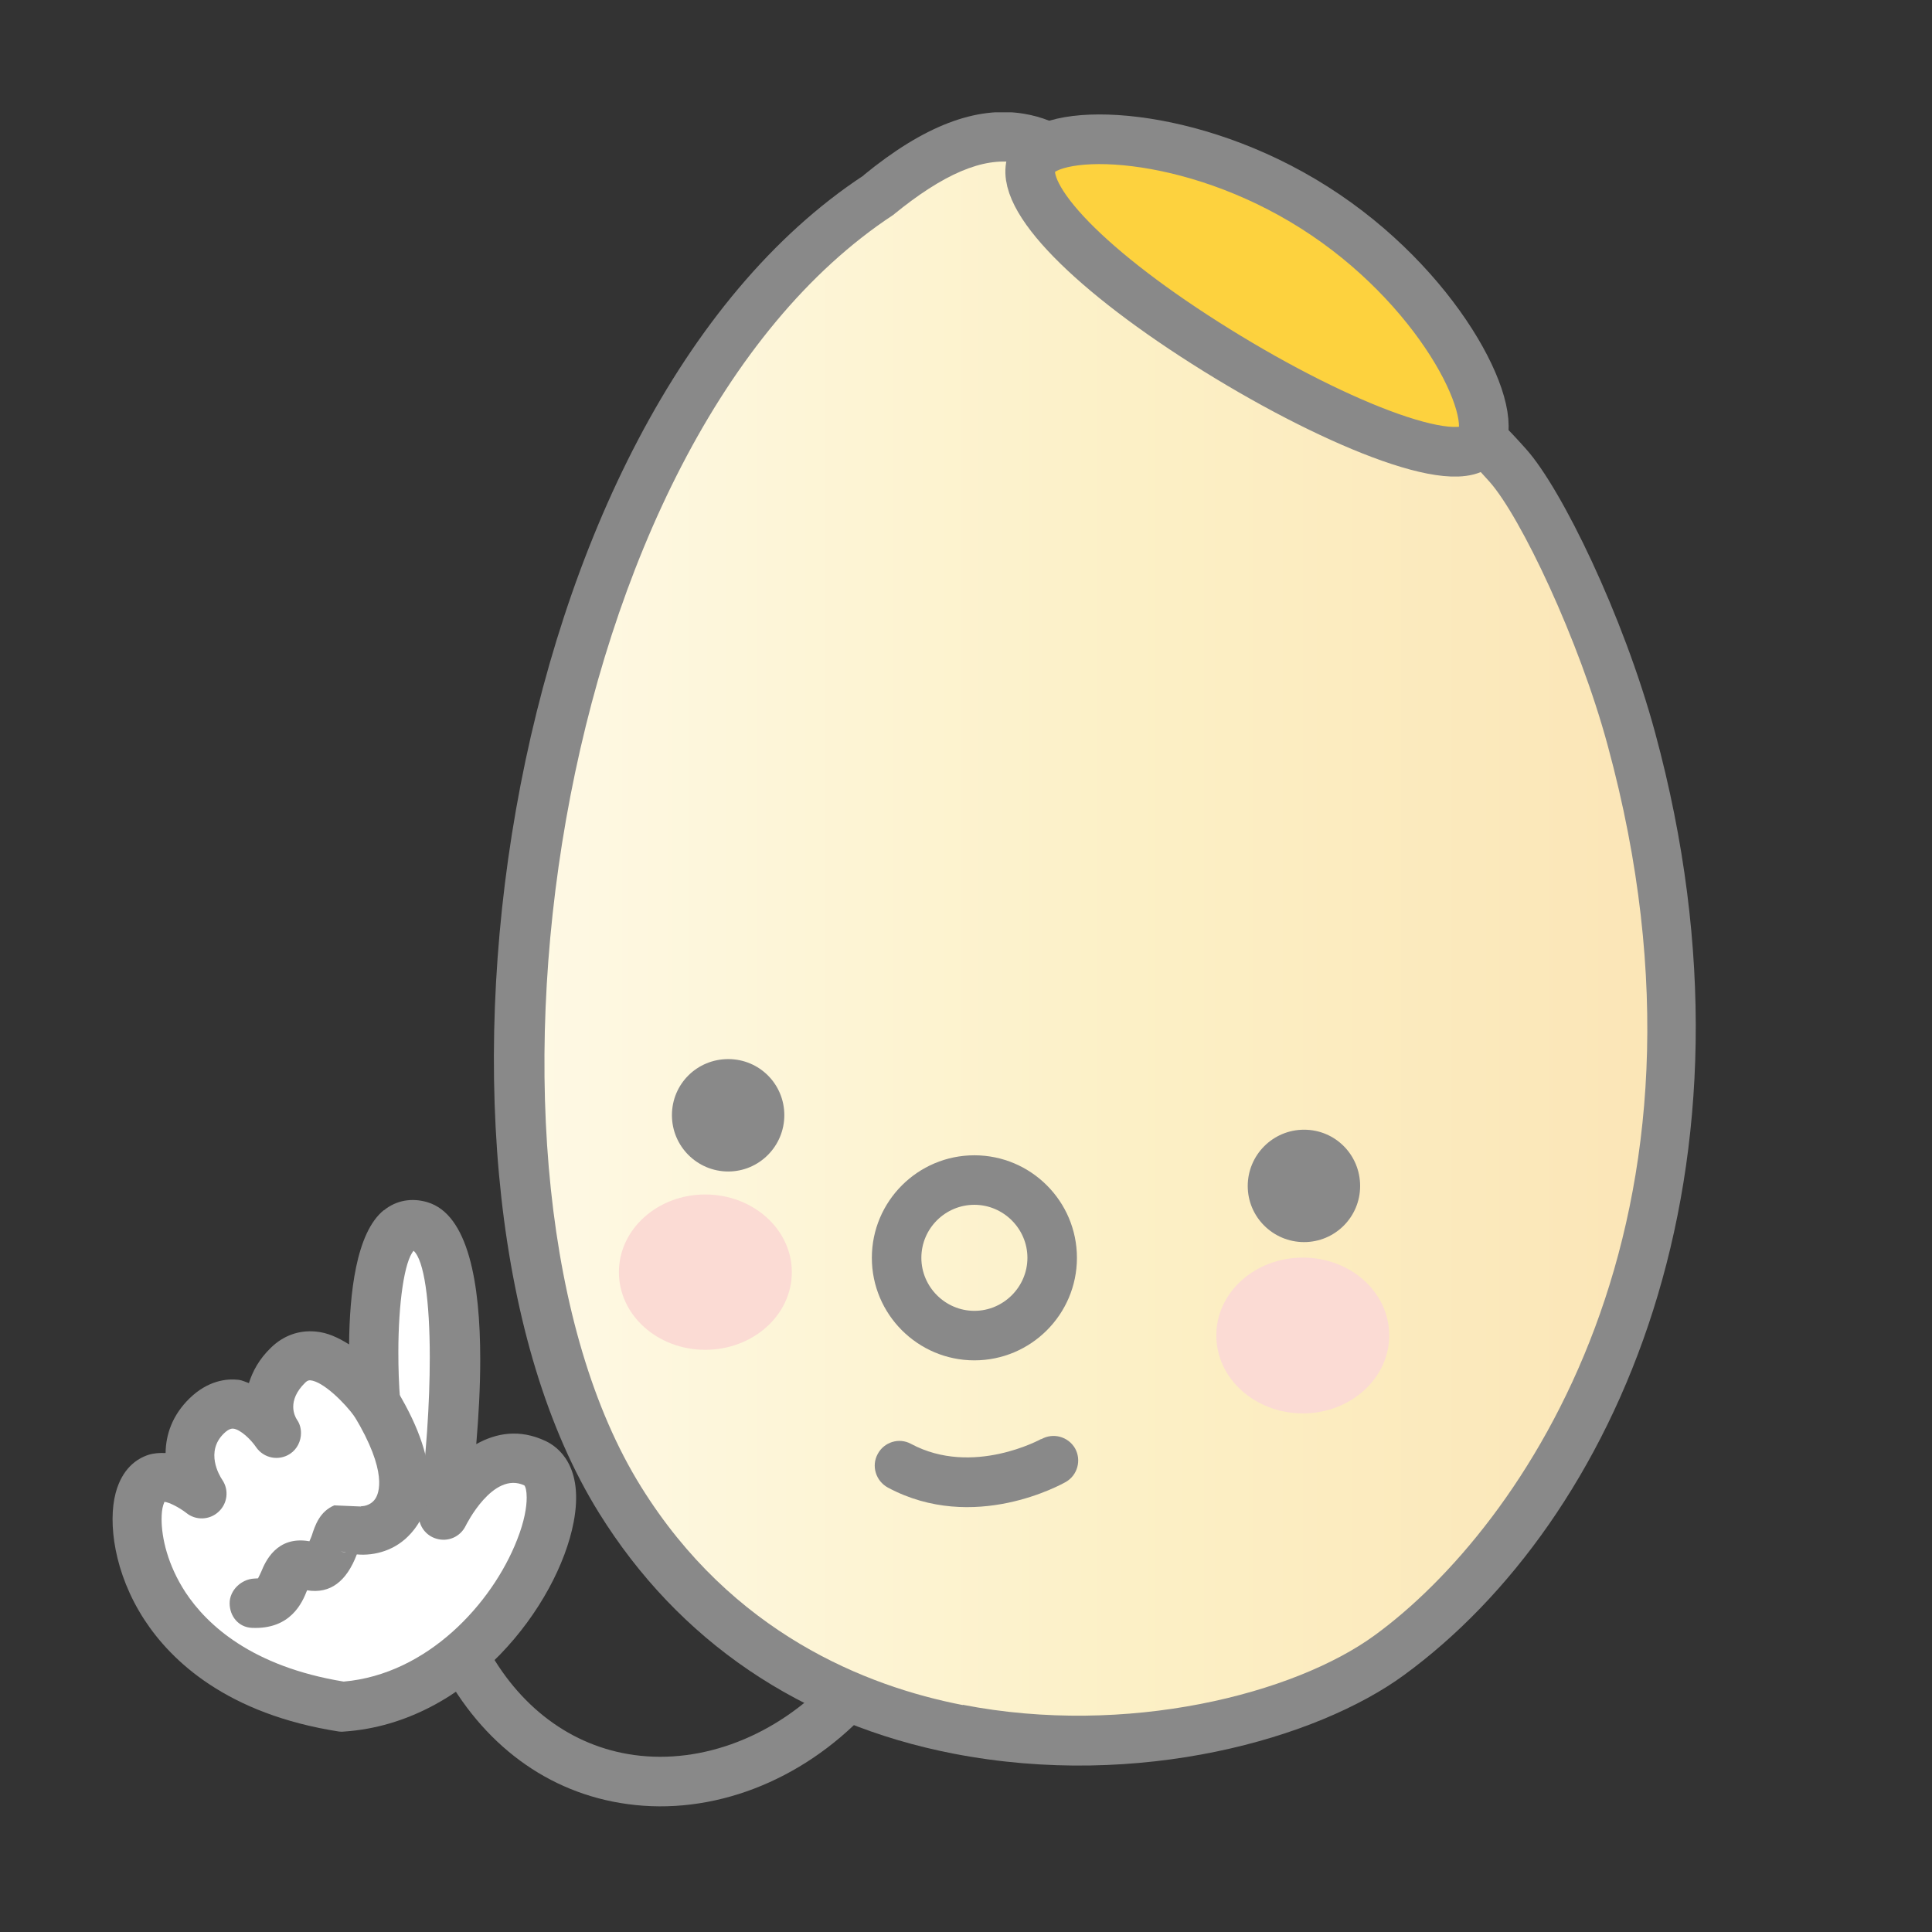<svg width="86" height="86" viewBox="0 0 86 86" fill="none" xmlns="http://www.w3.org/2000/svg">
<rect x="0" y="0" width="86" height="86" fill="#333333" stroke="none"/>
<g clip-path="url(#clip0_10_85)">
<path d="M20.103 72.712C19.56 72.994 19.361 73.662 19.643 74.195C21.46 77.652 24.395 79.824 27.926 80.305C31.686 80.827 35.655 79.313 38.558 76.242C38.976 75.803 38.955 75.103 38.516 74.686C38.078 74.268 37.378 74.289 36.96 74.728C34.547 77.276 31.278 78.54 28.229 78.122C25.429 77.736 23.069 75.97 21.596 73.161C21.314 72.618 20.646 72.419 20.113 72.701L20.103 72.712Z" fill="#898989"/>
<path d="M51.833 12.698C48.857 7.883 46.068 2.963 39.133 8.666C23.361 19.058 18.735 52.533 27.591 66.769C36.438 81.005 55.186 78.55 61.839 73.694C69.871 67.834 78.153 53.285 72.607 32.908C71.27 27.978 68.597 22.411 67.114 20.74C62.643 15.716 62.309 18.306 59.802 18.223C57.693 18.15 53.202 14.912 51.833 12.708V12.698Z" fill="url(#paint0_linear_10_85)"/>
<path d="M38.443 7.81C22.108 18.557 17.439 52.502 26.662 67.343C30.203 73.046 35.655 76.743 42.433 78.059C50.726 79.668 58.643 77.38 62.487 74.571C71.876 67.719 78.968 52.094 73.673 32.605C72.252 27.383 69.516 21.763 67.939 19.998C64.481 16.102 63.009 16.217 61.16 16.844C60.711 16.99 60.335 17.126 59.844 17.105C58.215 17.043 53.985 14.055 52.773 12.102L52.564 11.758C50.684 8.718 48.752 5.585 45.577 5.063C43.446 4.708 41.117 5.606 38.443 7.799V7.81ZM42.851 75.897C38.558 75.062 32.584 72.701 28.532 66.174C19.957 52.387 24.479 19.622 39.749 9.575C41.995 7.736 43.749 6.995 45.222 7.235C47.405 7.601 49.003 10.181 50.695 12.917L50.904 13.262C52.418 15.716 57.17 19.215 59.771 19.299C60.669 19.33 61.338 19.1 61.881 18.922C62.852 18.588 63.552 18.348 66.309 21.45C67.688 23.006 70.289 28.469 71.563 33.179C77.307 54.288 67.751 68.012 61.202 72.785C57.62 75.406 50.162 77.307 42.861 75.887L42.851 75.897Z" fill="#898989"/>
<path d="M34.913 49.64C34.913 51.019 33.795 52.147 32.417 52.147C31.038 52.147 29.91 51.029 29.91 49.64C29.91 48.251 31.028 47.144 32.417 47.144C33.806 47.144 34.913 48.261 34.913 49.64Z" fill="#898989"/>
<path d="M60.544 52.794C60.544 54.173 59.426 55.29 58.048 55.29C56.669 55.29 55.541 54.173 55.541 52.794C55.541 51.415 56.659 50.287 58.048 50.287C59.437 50.287 60.544 51.405 60.544 52.794Z" fill="#898989"/>
<path d="M38.809 55.99C38.809 58.507 40.856 60.554 43.373 60.554C45.89 60.554 47.938 58.507 47.938 55.99C47.938 53.473 45.89 51.426 43.373 51.426C40.856 51.426 38.809 53.473 38.809 55.99ZM41.013 55.99C41.013 54.684 42.078 53.63 43.373 53.63C44.668 53.63 45.734 54.695 45.734 55.99C45.734 57.285 44.668 58.35 43.373 58.35C42.078 58.35 41.013 57.285 41.013 55.99Z" fill="#898989"/>
<path d="M61.839 59.447C61.839 61.358 60.116 62.915 57.995 62.915C55.875 62.915 54.142 61.369 54.142 59.447C54.142 57.525 55.865 55.98 57.995 55.98C60.126 55.98 61.839 57.525 61.839 59.447Z" fill="#FBDBD4"/>
<path d="M35.247 56.627C35.247 58.538 33.524 60.084 31.393 60.084C29.263 60.084 27.55 58.538 27.55 56.627C27.55 54.716 29.273 53.17 31.393 53.17C33.514 53.17 35.247 54.716 35.247 56.627Z" fill="#FBDBD4"/>
<path d="M15.257 75.981C22.307 75.5 26.255 66.299 23.821 65.139C21.387 63.98 19.737 67.458 19.737 67.458C19.737 67.458 21.387 55.374 18.714 54.569C16.029 53.765 16.729 62.465 16.729 62.465C16.729 62.465 14.421 59.249 12.844 60.763C11.267 62.288 12.311 63.802 12.311 63.802C12.311 63.802 10.786 61.494 9.22 63.009C7.643 64.534 9 66.497 9 66.497C9 66.497 6.755 64.648 6.222 66.716C5.679 68.784 7.079 74.696 15.277 75.97L15.257 75.981Z" fill="white"/>
<path d="M17.084 53.87C15.841 54.872 15.559 57.619 15.539 59.844C15.069 59.551 14.578 59.311 14.035 59.27C13.303 59.207 12.625 59.447 12.071 59.98C11.528 60.502 11.246 61.045 11.079 61.567C10.922 61.515 10.786 61.442 10.63 61.421C10.086 61.358 9.261 61.452 8.447 62.236C7.663 62.998 7.381 63.865 7.371 64.68C7.12 64.669 6.859 64.68 6.598 64.763C6.097 64.93 5.439 65.359 5.146 66.466C4.802 67.771 5.073 70.027 6.431 72.106C7.632 73.944 10.118 76.305 15.089 77.077C15.173 77.088 15.246 77.088 15.33 77.077C20.907 76.691 24.834 71.427 25.534 67.761C26.014 65.254 24.824 64.398 24.291 64.147C23.121 63.593 22.077 63.792 21.2 64.283C21.304 63.05 21.377 61.766 21.377 60.523C21.377 57.108 20.844 54.058 19.027 53.515C18.327 53.306 17.638 53.431 17.095 53.87H17.084ZM17.095 63.489C17.534 63.332 17.816 62.915 17.816 62.455C17.816 62.424 17.816 62.392 17.816 62.371C17.753 61.64 17.732 60.899 17.732 60.189C17.732 57.995 18.003 56.136 18.411 55.677C18.881 56.094 19.131 57.922 19.131 60.418C19.131 62.434 18.975 64.878 18.641 67.301C18.641 67.354 18.641 67.406 18.641 67.448C18.641 67.928 18.954 68.356 19.424 68.492C19.946 68.649 20.489 68.409 20.73 67.918C20.74 67.897 21.941 65.463 23.341 66.121C23.393 66.184 23.445 66.351 23.445 66.664C23.445 67.072 23.351 67.698 23.017 68.544C21.91 71.375 19.027 74.529 15.298 74.853C11.214 74.184 9.22 72.336 8.259 70.884C7.455 69.651 7.193 68.44 7.193 67.625C7.193 67.374 7.214 67.166 7.267 66.998C7.267 66.998 7.298 66.915 7.319 66.852C7.538 66.873 7.977 67.103 8.29 67.343C8.708 67.688 9.324 67.667 9.721 67.301C10.128 66.936 10.201 66.33 9.899 65.881C9.763 65.682 9.126 64.617 9.972 63.802C10.201 63.583 10.327 63.593 10.379 63.593C10.703 63.625 11.173 64.084 11.392 64.408C11.737 64.92 12.416 65.045 12.917 64.711C13.23 64.502 13.398 64.147 13.398 63.792C13.398 63.583 13.345 63.374 13.22 63.197C13.157 63.103 13.053 62.894 13.053 62.622C13.053 62.33 13.168 61.954 13.585 61.546C13.69 61.442 13.753 61.442 13.815 61.442C14.379 61.494 15.34 62.434 15.81 63.092C16.103 63.489 16.614 63.656 17.084 63.479L17.095 63.489Z" fill="#898989"/>
<path d="M16.144 61.526C15.622 61.839 15.455 62.518 15.768 63.029C17.283 65.536 16.865 66.487 16.698 66.727C16.489 67.03 16.123 67.061 16.04 67.04L16.092 67.061L14.88 67.009C14.233 67.281 14.024 67.897 13.878 68.356C13.878 68.356 13.826 68.492 13.773 68.607C12.301 68.346 11.799 69.547 11.632 69.954C11.632 69.954 11.507 70.226 11.486 70.257C11.455 70.257 11.309 70.268 11.309 70.268C10.734 70.299 10.222 70.79 10.222 71.364C10.222 71.949 10.619 72.43 11.204 72.461C12.948 72.544 13.46 71.323 13.669 70.79C14.693 70.957 15.424 70.403 15.883 69.192C16.677 69.265 17.617 69.014 18.285 68.262C19.173 67.281 19.779 65.39 17.669 61.891C17.356 61.369 16.677 61.202 16.165 61.515L16.144 61.526ZM15.142 69.046C15.215 69.077 15.319 69.077 15.403 69.098C15.309 69.098 15.225 69.077 15.142 69.046Z" fill="#898989"/>
<path d="M46.35 64.053C46.35 64.053 43.3 65.745 40.553 64.272C40.02 63.98 39.352 64.189 39.07 64.722C38.778 65.254 38.986 65.923 39.519 66.215C43.352 68.273 47.279 66.058 47.447 65.965C47.969 65.662 48.146 64.993 47.854 64.471C47.551 63.949 46.883 63.761 46.35 64.064V64.053Z" fill="#898989"/>
<path d="M46.016 7.057C45.107 8.488 48.157 11.778 53.651 15.267C59.134 18.755 64.972 21.116 65.881 19.685C66.79 18.254 63.991 12.718 58.507 9.24C53.013 5.752 46.924 5.627 46.016 7.057Z" fill="#FDD23E" stroke="#898989" stroke-width="2.21" stroke-linecap="round" stroke-linejoin="round"/>
</g>
<defs>
<linearGradient id="paint0_linear_10_85" x1="23.153" y1="41.796" x2="74.414" y2="41.796" gradientUnits="userSpaceOnUse">
<stop stop-color="#FEF9E5"/>
<stop offset="0.53" stop-color="#FCF0C6"/>
<stop offset="1" stop-color="#FBE5B6"/>
</linearGradient>
<clipPath id="clip0_10_85">
<rect width="70.49" height="75.409" fill="white" transform="translate(5 5)"/>
</clipPath>
</defs>
</svg>
